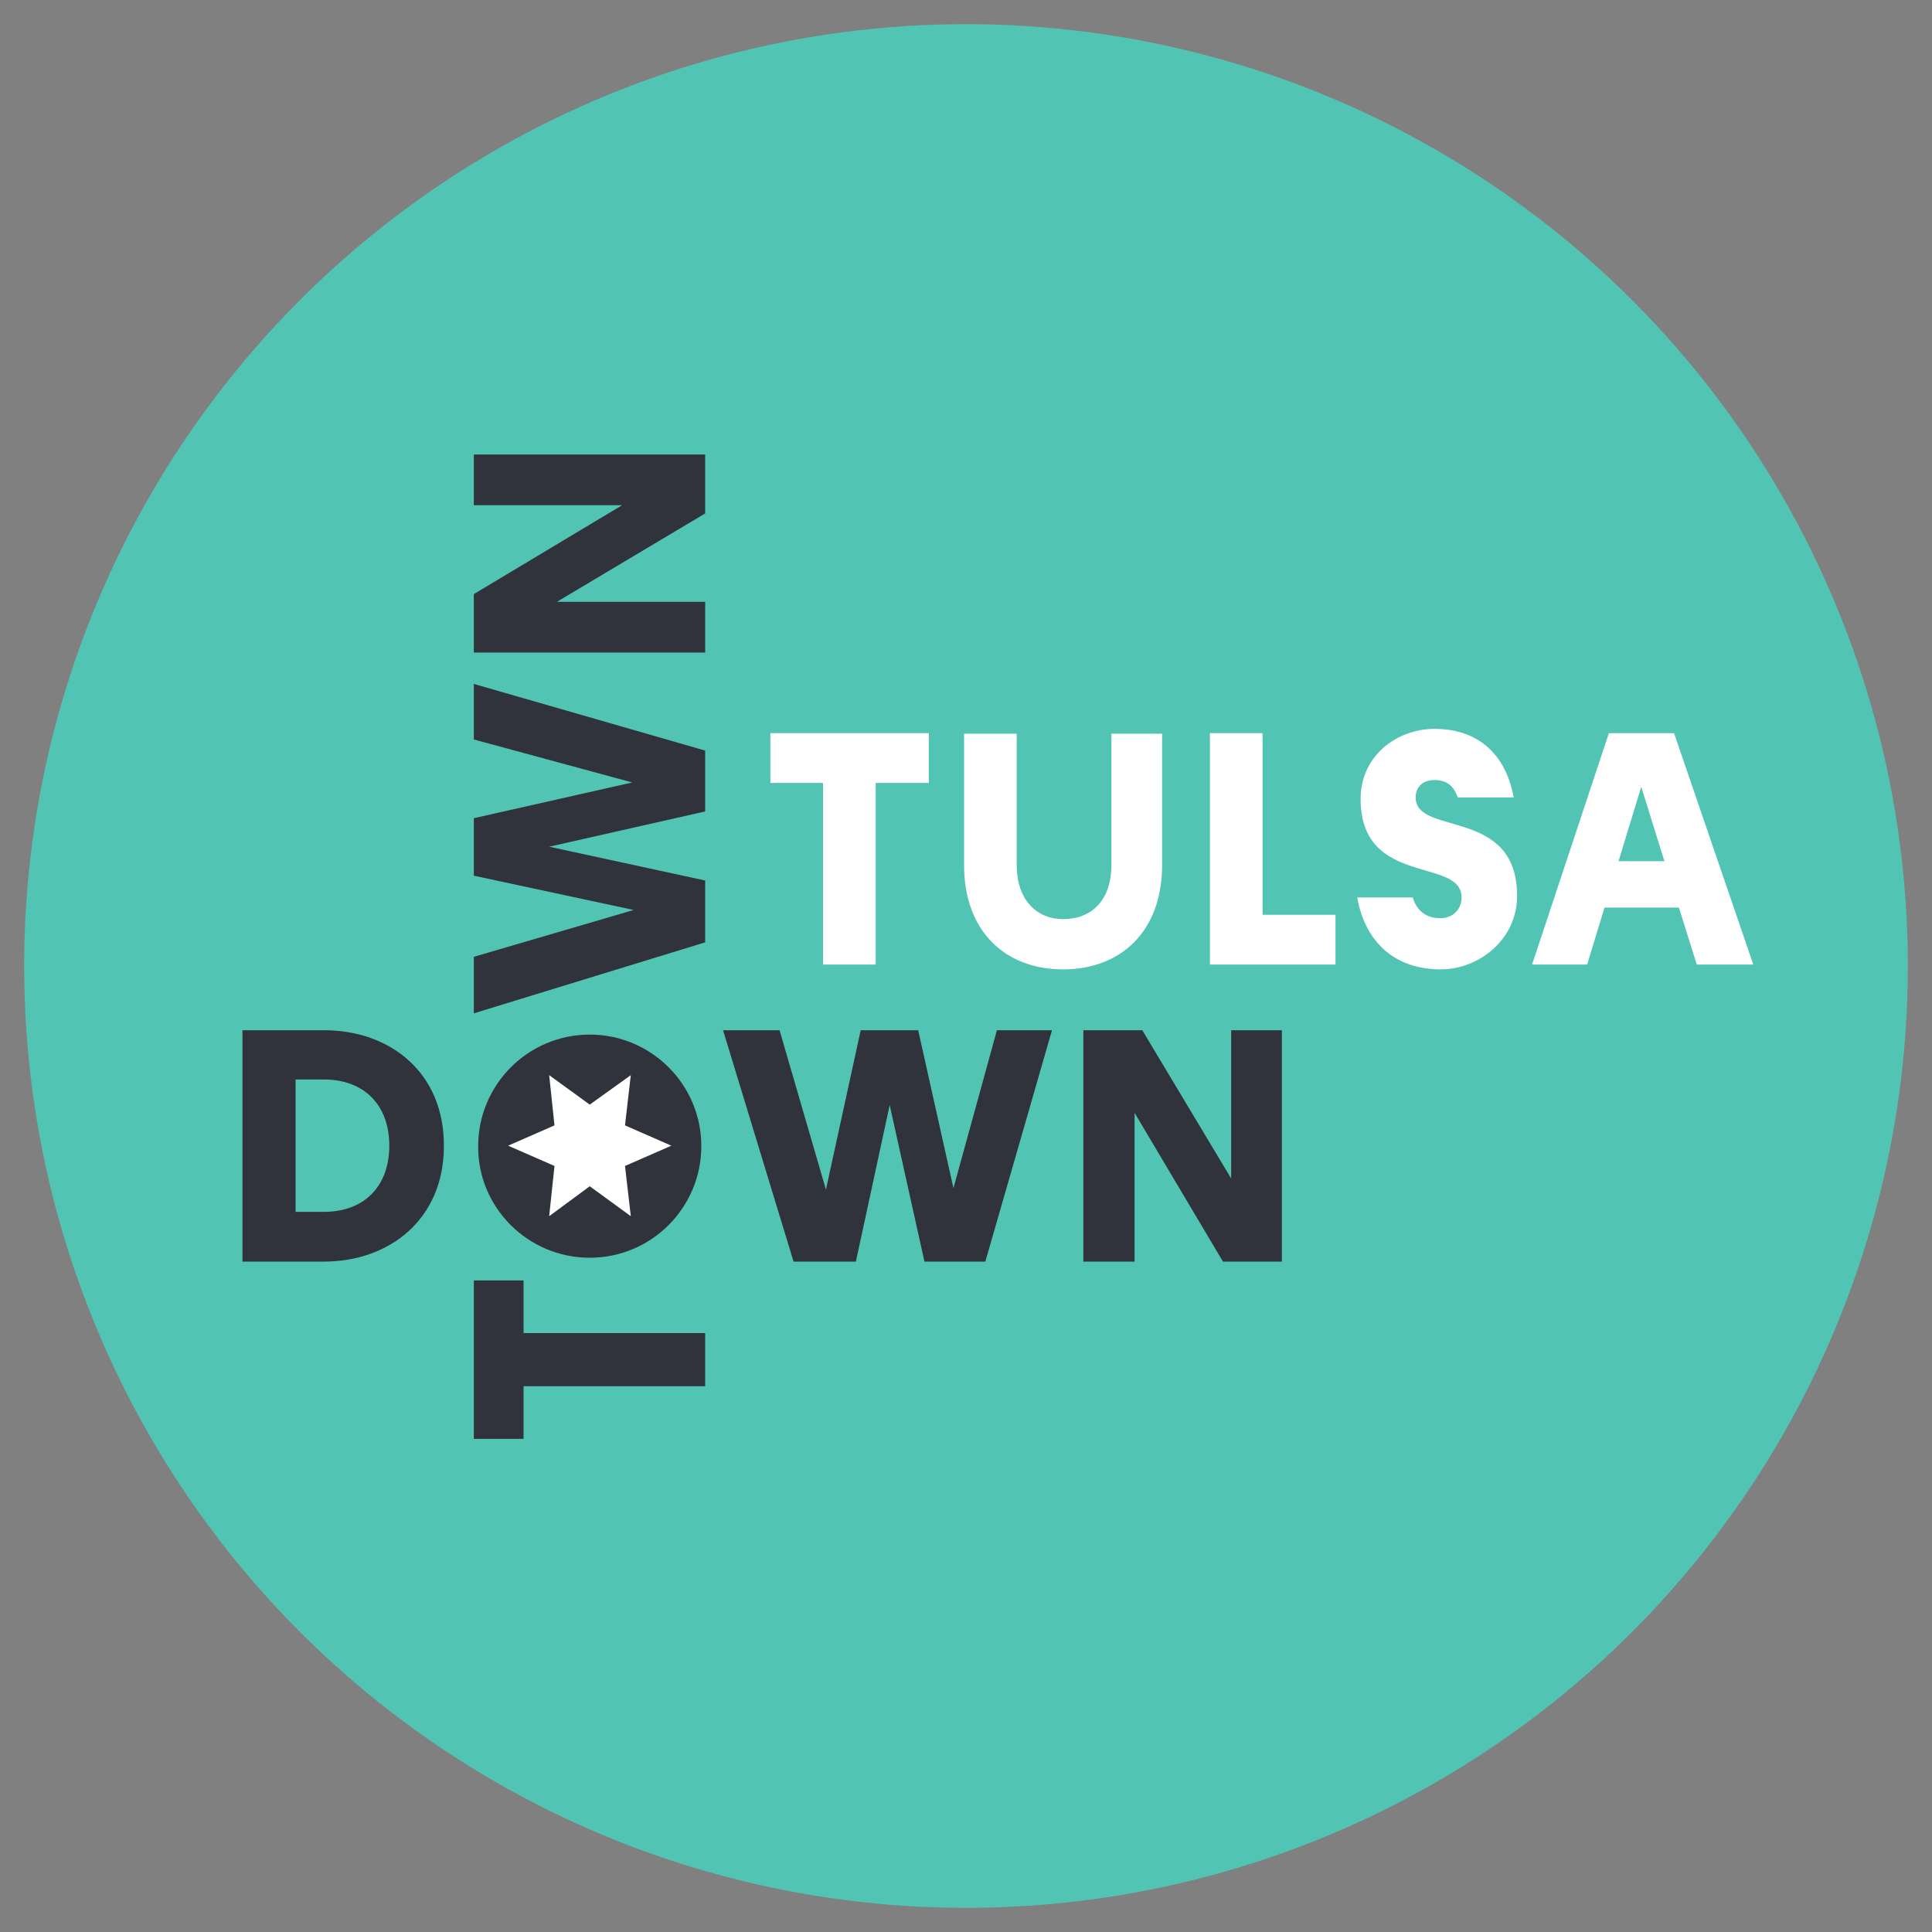<?xml version="1.0" encoding="utf-8"?>
<!-- Generator: Adobe Illustrator 26.4.1, SVG Export Plug-In . SVG Version: 6.00 Build 0)  -->
<svg version="1.1" xmlns="http://www.w3.org/2000/svg" xmlns:xlink="http://www.w3.org/1999/xlink" x="0px" y="0px"
	 viewBox="0 0 400 400" style="enable-background:new 0 0 400 400;" xml:space="preserve">
<rect x="0" y="0" width="400" height="400" fill="#808080" stroke="none"/>
<style type="text/css">
	.st0{fill:#51C4B4;}
	.st1{fill:#30333C;}
	.st2{fill:#FFFFFF;}
</style>
<g id="Layer_2">
	<circle class="st0" cx="200" cy="200" r="195"/>
</g>
<g id="Layer_3">
	<g>
		<polygon class="st1" points="265.4,213.3 254.9,213.3 254.9,244 236.5,213.3 224.3,213.3 224.3,261.2 234.9,261.2 234.9,230.4 
			253.2,261.2 265.4,261.2 		"/>
		<polygon class="st1" points="197.4,246 190.1,213.3 178.2,213.3 171,246.3 161.4,213.3 149.7,213.3 164.3,261.2 177.2,261.2 
			184.2,228.8 191.4,261.2 204,261.2 217.8,213.3 206.4,213.3 		"/>
		<g>
			<path class="st1" d="M67.1,250.9h-5.9v-27.4h5.9c8.2,0,13.5,5.2,13.5,13.7C80.6,245.7,75.3,250.9,67.1,250.9 M67.1,213.3H50.2
				v47.9h16.8c13.8,0,24.9-8.9,24.9-23.9C92,222.2,80.9,213.3,67.1,213.3"/>
		</g>
	</g>
	<g>
		<polygon class="st1" points="108.4,265.1 98.1,265.1 98.1,297.9 108.4,297.9 108.4,287 146,287 146,276 108.4,276 		"/>
		<polygon class="st1" points="98.1,209.8 146,195.1 146,182.3 113.7,175.3 146,168 146,155.4 98.1,141.6 98.1,153.1 130.9,162 
			98.1,169.4 98.1,181.3 131.2,188.4 98.1,198.1 		"/>
		<polygon class="st1" points="98.1,94.1 98.1,104.6 128.8,104.6 98.1,123 98.1,135.1 146,135.1 146,124.6 115.3,124.6 146,106.3 
			146,94.1 		"/>
		<path class="st1" d="M122.1,260.4c12.8,0,23.1-10.4,23.1-23.1c0-12.8-10.4-23.1-23.1-23.1c-12.8,0-23.1,10.4-23.1,23.1
			C98.9,250,109.3,260.4,122.1,260.4"/>
	</g>
	<path class="st2" d="M139,237.2l-9.6-4.2l1.2-10.4l-8.5,6.1l-8.4-6.1l1.1,10.4l-9.6,4.2l9.6,4.2l-1.1,10.4l8.4-6.2l8.5,6.2
		l-1.2-10.4L139,237.2z M181.4,162.1h10.9v-10.3h-32.8v10.3h10.9v37.6h10.9V162.1z M240.6,179.1v-27.2h-10.5v27.2
		c0,7.4-4.2,11.2-10,11.2c-5.3,0-9.6-3.8-9.6-11.2v-27.2h-10.9v27.2c0,13.8,8.6,21.6,20.5,21.6C232,200.7,240.6,192.9,240.6,179.1
		 M250.5,199.7h26v-10.3h-15.1v-37.6h-10.9V199.7z M293.1,165.1c0-2.1,1.4-3.6,3.9-3.6c2.5,0,4,1.2,4.8,3.6h11.6
		c-1.8-9.7-8.1-14.2-16.4-14.2c-7.7,0-15.3,5.5-15.3,14.5c0,18.3,20.9,12,20.9,20.4c0,2.3-1.6,4.3-4.4,4.3c-2.9,0-4.9-1.5-5.7-4.3
		H281c1.7,9.6,8.1,14.9,17.3,14.9c7.9,0,15.8-6.2,15.8-15.2C314.1,167,293.1,173.2,293.1,165.1 M344.6,178.3h-9.5l4.7-15.4
		L344.6,178.3z M363,199.7l-16.4-47.9h-13.5l-15.9,47.9h11.4l3.6-11.8h15.4l3.7,11.8H363z"/>
</g>
</svg>
